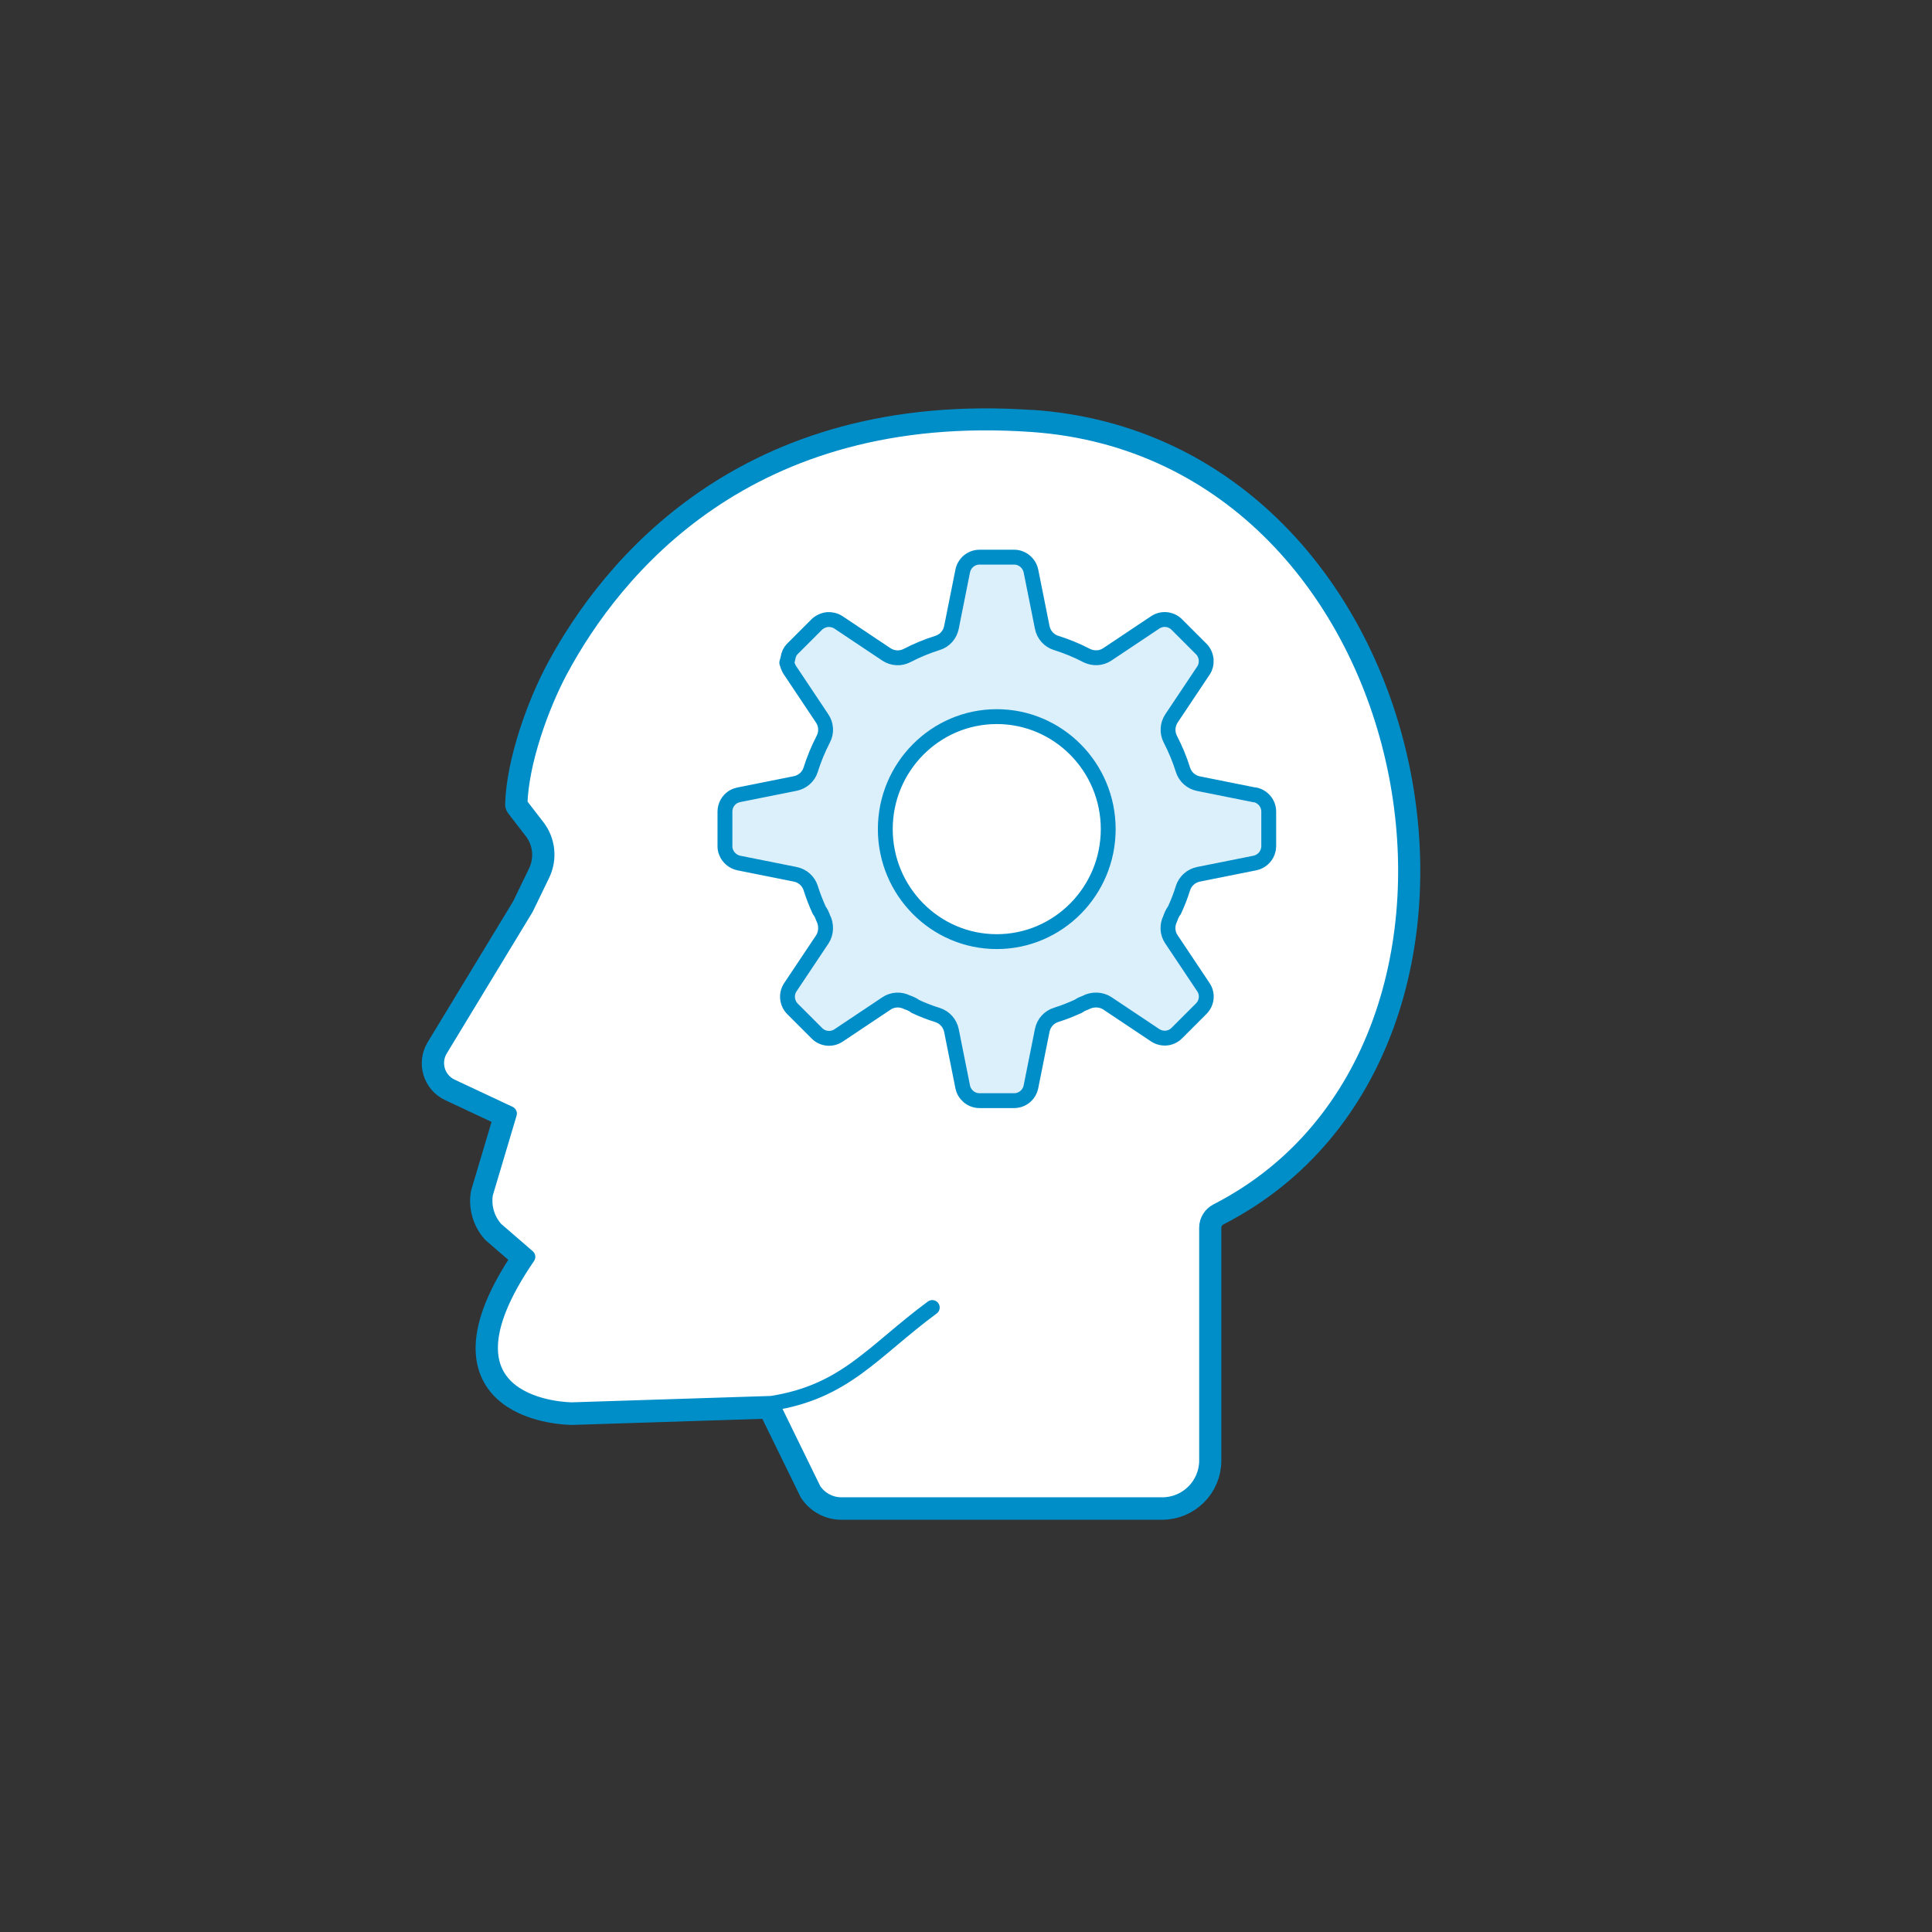 <?xml version="1.0" encoding="UTF-8"?><svg id="b" xmlns="http://www.w3.org/2000/svg" viewBox="0 0 130 130"><rect x="0" y="0" width="130" height="130" fill="#333333" stroke="none"/><defs><style>.e{fill:#bdff2c;opacity:0;}.f{fill:#fff;}.f,.g,.h{stroke:#008ec9;stroke-linecap:round;stroke-linejoin:round;}.g{stroke-width:2px;}.g,.h{fill:#dcf0fc;}</style></defs><g id="c"><g id="d"><rect class="e" width="130" height="130" rx="10" ry="10"/><path class="g" d="M69.46,28.59c-19.21-1.35-28.15,9.87-31.72,16.49-1.32,2.45-2.67,6.25-2.75,9.04l1.18,1.53c.71,.92,.84,2.17,.33,3.22l-1.1,2.27-5.77,9.51c-.53,.88-.19,2.03,.75,2.47l3.9,1.83-1.61,5.4c-.14,.86,.12,1.74,.7,2.38l2.15,1.86c-7.06,10.29,2.97,10.29,2.97,10.29l13.42-.43,2.84,5.81c.41,.62,1.11,1,1.85,1h21.6c1.64,0,2.98-1.33,2.98-2.98v-15.67c0-.48,.27-.9,.7-1.12,21.65-11.1,14.34-51.02-12.43-52.91Z"/><g><path class="f" d="M51.92,94.44l2.84,5.81c.41,.62,1.11,1,1.85,1h21.6c1.64,0,2.98-1.33,2.98-2.98v-15.67c0-.47,.27-.9,.7-1.12,21.65-11.1,14.34-51.02-12.43-52.91-19.21-1.35-28.15,9.87-31.72,16.49-1.32,2.45-2.67,6.25-2.75,9.04l1.18,1.53c.71,.92,.84,2.17,.33,3.22l-1.1,2.27-5.77,9.51c-.53,.88-.19,2.03,.75,2.47l3.9,1.83-1.61,5.4c-.14,.86,.12,1.74,.7,2.38l2.15,1.86c-7.06,10.29,2.97,10.29,2.97,10.29l13.42-.43c4.98-.78,6.79-3.47,10.82-6.45"/><path class="h" d="M84.43,53.49l-3.79-.76c-.49-.1-.89-.45-1.04-.93-.22-.71-.51-1.4-.85-2.06-.23-.44-.2-.98,.07-1.39l2.15-3.22c.15-.22,.21-.48,.19-.75-.03-.27-.14-.52-.33-.71l-1.65-1.65c-.38-.38-.99-.45-1.45-.14l-3.22,2.15c-.42,.28-.94,.3-1.39,.08-.67-.35-1.36-.63-2.06-.85-.48-.15-.83-.55-.93-1.04l-.76-3.8c-.08-.39-.36-.72-.74-.86-.13-.05-.26-.07-.39-.07h-2.33c-.55,0-1.02,.39-1.13,.93l-.76,3.8c-.1,.49-.45,.89-.93,1.04-.71,.22-1.4,.51-2.06,.85-.44,.23-.97,.2-1.39-.08l-3.22-2.15c-.22-.15-.51-.21-.75-.19-.26,.03-.52,.15-.71,.33l-1.65,1.65c-.15,.15-.25,.36-.29,.62-.01,.07-.06,.23-.08,.3,.02,.05,.08,.32,.23,.53l2.15,3.22c.28,.41,.31,.95,.08,1.39-.34,.66-.63,1.35-.85,2.06-.15,.48-.55,.83-1.04,.93l-3.8,.76c-.13,.03-.25,.07-.37,.14-.35,.21-.56,.59-.56,.99v2.33c0,.13,.02,.26,.07,.39,.14,.37,.47,.66,.86,.74l3.8,.76c.49,.1,.89,.45,1.04,.93,.16,.51,.36,1.02,.58,1.5,.05,.07,.1,.14,.13,.2,.05,.1,.09,.21,.13,.31,.23,.44,.22,1.02-.06,1.44l-2.15,3.22c-.3,.45-.24,1.06,.14,1.45l1.65,1.65c.39,.39,1,.45,1.46,.14l3.22-2.15c.41-.28,.95-.3,1.38-.08,.12,.04,.22,.08,.32,.13,.08,.04,.16,.08,.22,.14,.49,.23,1,.43,1.52,.59,.47,.15,.83,.55,.93,1.04l.76,3.8c.05,.26,.2,.49,.4,.66,.21,.17,.46,.26,.73,.26h2.33c.55,0,1.02-.39,1.13-.93l.76-3.8c.1-.49,.45-.89,.93-1.04,.51-.16,1.01-.36,1.5-.58,.07-.05,.15-.1,.21-.13,.04-.02,.25-.1,.29-.12,.44-.24,1.03-.23,1.45,.05l3.22,2.15c.46,.3,1.06,.25,1.45-.14l1.65-1.65c.39-.39,.45-1,.14-1.45l-2.15-3.22c-.28-.41-.3-.94-.08-1.38,.04-.12,.08-.22,.13-.32,.04-.08,.08-.16,.14-.22,.23-.49,.43-1,.59-1.52,.15-.47,.55-.83,1.04-.93l3.8-.76c.39-.08,.72-.36,.86-.74,.04-.12,.07-.25,.07-.39v-2.33c0-.55-.39-1.02-.93-1.13Zm-17.36,9.87c-4.14,0-7.5-3.4-7.5-7.57s3.36-7.57,7.5-7.57,7.5,3.4,7.5,7.57-3.36,7.57-7.5,7.57Z"/></g></g></g></svg>